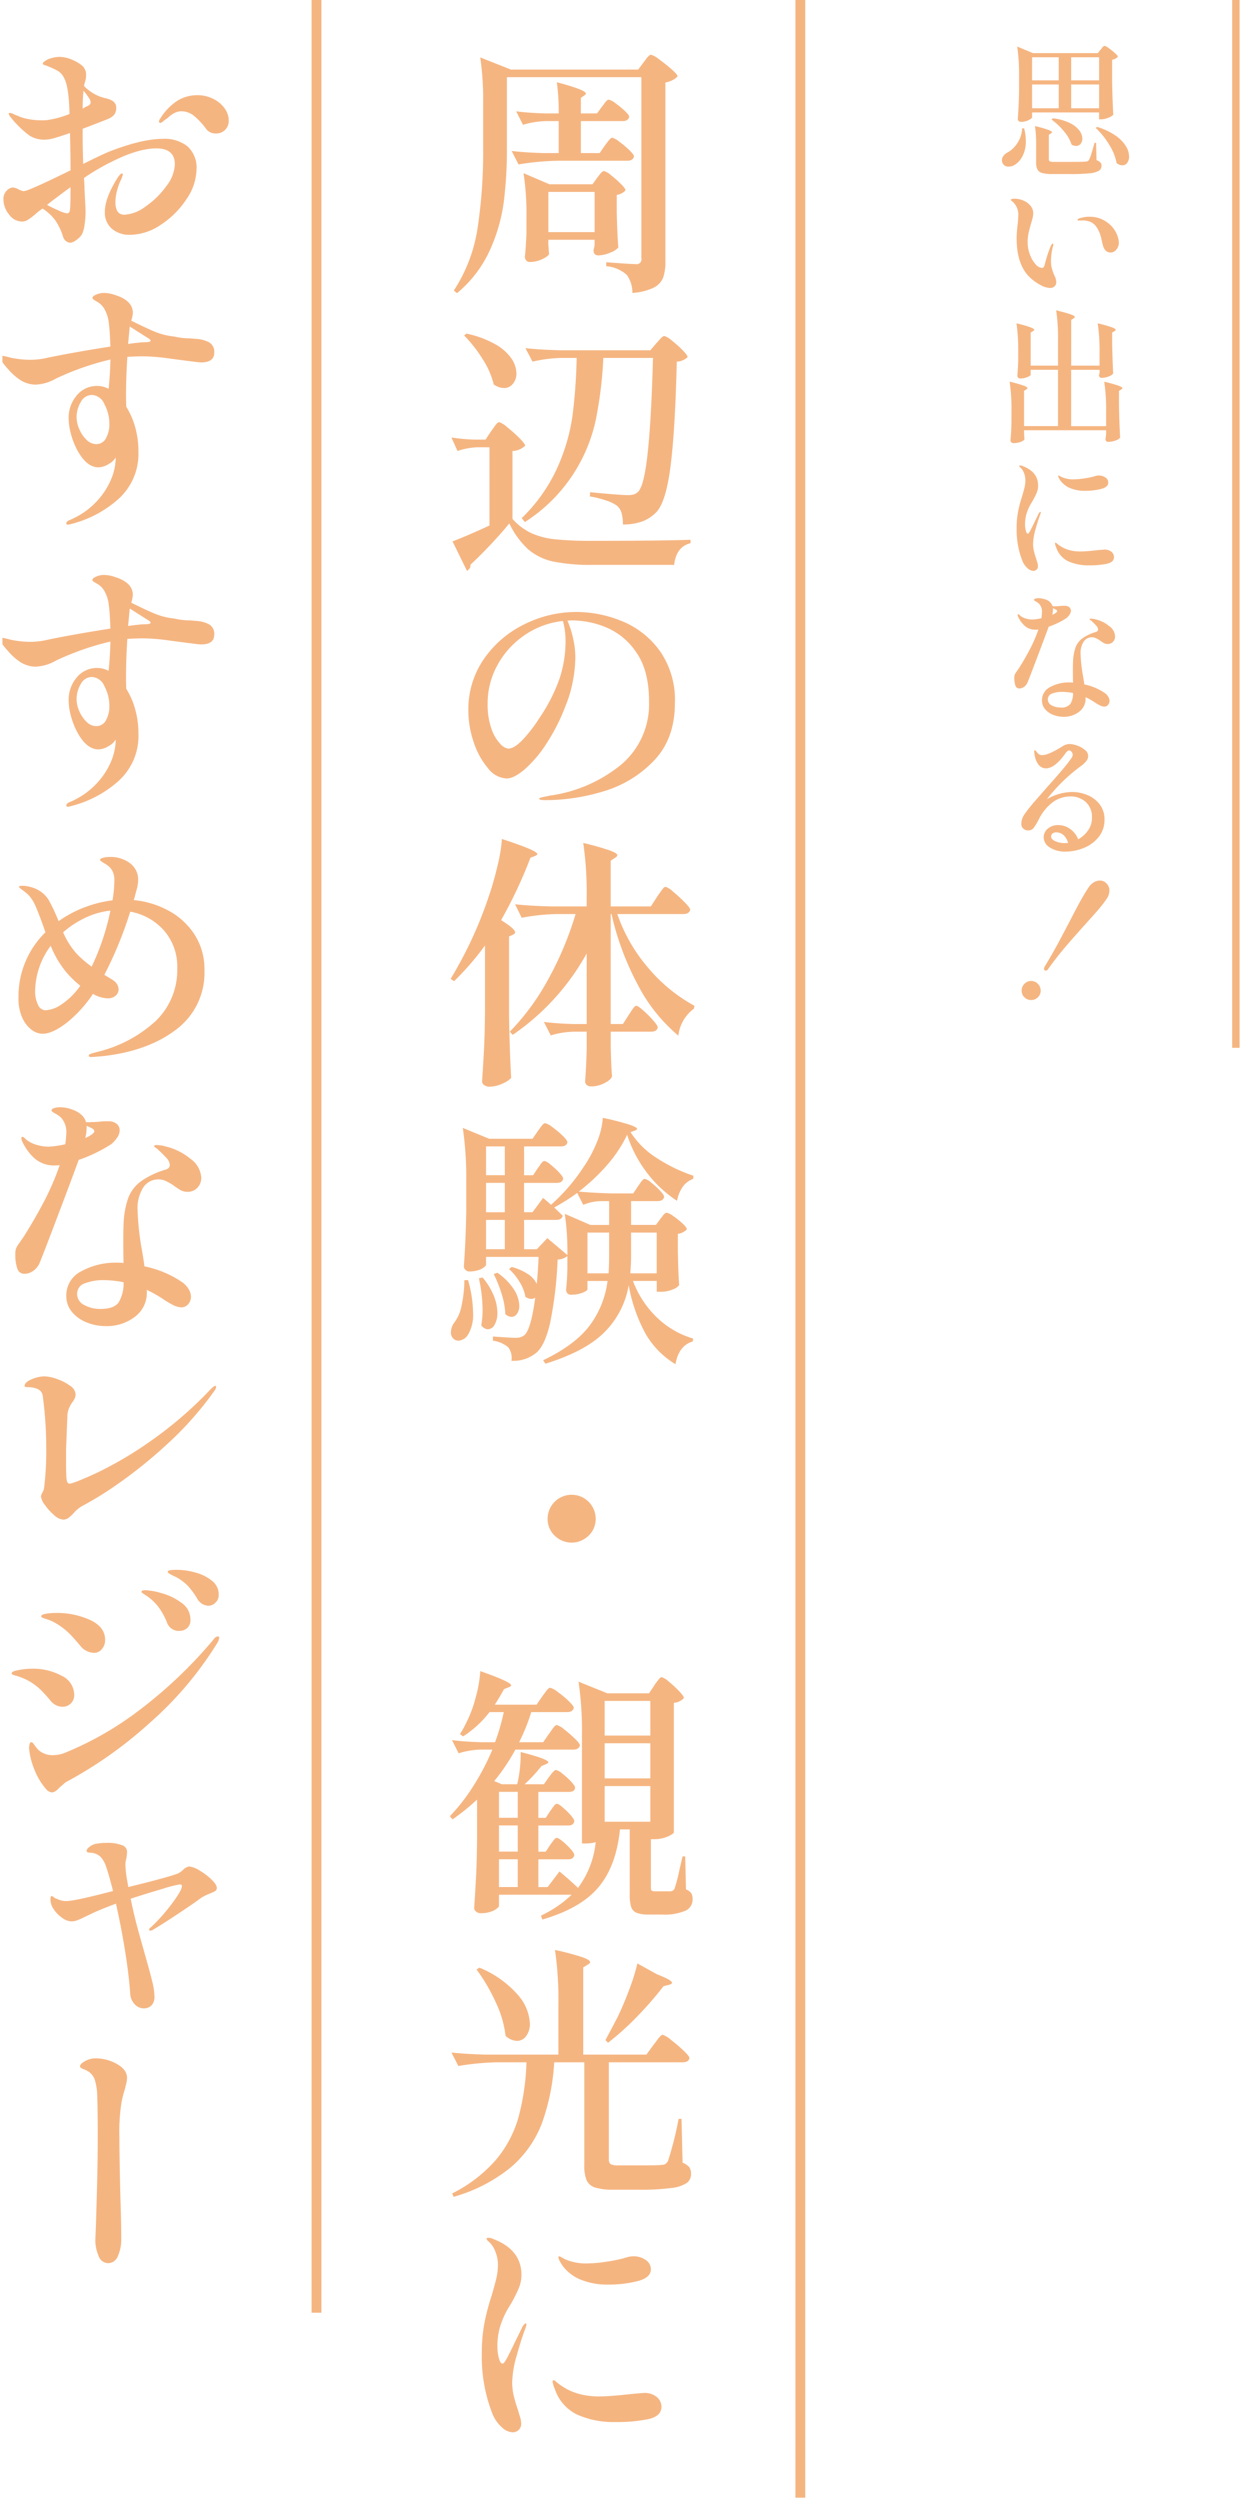 <svg xmlns="http://www.w3.org/2000/svg" width="256" height="515"><defs><clipPath id="a"><path fill="none" stroke="#707070" d="M-12619 4113h256v515h-256z" data-name="長方形 10830"/></clipPath></defs><g clip-path="url(#a)" data-name="マスクグループ 99" transform="translate(12619 -4113)"><path fill="#f5b581" stroke="rgba(0,0,0,0)" stroke-miterlimit="10" d="M-12455.048 4627.5v-515h2.023v515Zm-60.557-14.557a7.45 7.45 0 0 1-1.85-2.615 32.1 32.1 0 0 1-2.233-12.468 33.3 33.3 0 0 1 .545-6.37 48 48 0 0 1 1.525-5.772q.7-2.4.978-3.648a12.3 12.3 0 0 0 .274-2.614 7.3 7.3 0 0 0-.464-2.477 5.5 5.5 0 0 0-1.225-2.043q-.653-.543-.654-.761 0-.218.382-.219a2.3 2.3 0 0 1 .925.219q5.881 2.232 5.881 7.4a7.25 7.25 0 0 1-.572 2.831 31 31 0 0 1-1.66 3.267 17.9 17.9 0 0 0-2.177 4.628 14.2 14.2 0 0 0-.545 4.028 9.4 9.4 0 0 0 .3 2.424q.3 1.116.736 1.116a.51.51 0 0 0 .355-.218 3 3 0 0 0 .327-.462q.135-.246.245-.409.6-1.145 1.279-2.56t1.225-2.5l.708-1.471q.435-.653.653-.653.164 0 .163.219l-.163.653q-.817 2.07-1.8 5.581a22 22 0 0 0-.98 5.58 12.3 12.3 0 0 0 .3 2.8 31 31 0 0 0 .9 3.022q.053.272.353 1.2a5.2 5.2 0 0 1 .3 1.524 1.73 1.73 0 0 1-1.8 1.851 3.46 3.46 0 0 1-2.231-1.083Zm15.518-2.587a8.99 8.99 0 0 1-4.574-5.308 4.5 4.5 0 0 1-.436-1.526.192.192 0 0 1 .218-.217.77.77 0 0 1 .437.245q.271.245.49.408a14.5 14.5 0 0 0 2.232 1.389 12.5 12.5 0 0 0 2.831.953 16.3 16.3 0 0 0 3.649.327q1.96 0 6.37-.491 2.395-.217 2.558-.218a3.93 3.93 0 0 1 2.7.845 2.58 2.58 0 0 1 .951 1.986q0 1.96-2.695 2.56a31.7 31.7 0 0 1-6.723.6 18.3 18.3 0 0 1-8.008-1.553Zm-54.69-20.963V4112.5h2.023v476.893Zm55.561-6.778a8.6 8.6 0 0 1-2.777-1.743 7.4 7.4 0 0 1-1.633-2.123 2.1 2.1 0 0 1-.273-.761q0-.218.163-.219a1.8 1.8 0 0 1 .545.246q.436.245.762.408a10.85 10.85 0 0 0 4.412.817 28 28 0 0 0 3.81-.327 31 31 0 0 0 4.03-.817 5.5 5.5 0 0 1 1.688-.327 4.3 4.3 0 0 1 2.586.763 2.28 2.28 0 0 1 1.063 1.905q0 1.743-2.75 2.45a23.8 23.8 0 0 1-5.962.708 14.4 14.4 0 0 1-5.664-.98Zm-99.448-4.9a7.95 7.95 0 0 1-.68-3.376l.109-2.831q.053-1.361.218-7.35t.163-11.158q0-5.827-.11-8.331a11.6 11.6 0 0 0-.544-3.4 3.44 3.44 0 0 0-1.634-1.768 6 6 0 0 0-.627-.273 2.6 2.6 0 0 1-.517-.245.4.4 0 0 1-.219-.354q0-.49 1.036-1.062a4.3 4.3 0 0 1 2.122-.572 8.9 8.9 0 0 1 4.464 1.171q2.068 1.172 2.069 2.858a5.4 5.4 0 0 1-.186 1.246q-.192.763-.247 1.034a20.5 20.5 0 0 0-.76 3.1 39 39 0 0 0-.382 6.806q0 4.3.217 12.8.165 5.063.165 8.167a8.4 8.4 0 0 1-.68 3.512 2.19 2.19 0 0 1-2.043 1.5 2.12 2.12 0 0 1-1.934-1.473Zm72.878-12.9a29.3 29.3 0 0 0 8.985-6.889 23.55 23.55 0 0 0 4.655-8.738 49 49 0 0 0 1.66-11.38h-5.879a55 55 0 0 0-8.168.762l-1.415-2.776q2.994.327 7.241.435h14.807v-10.4a71.4 71.4 0 0 0-.708-11.163 55 55 0 0 1 5.663 1.5q1.578.572 1.579 1.007 0 .218-.436.49l-.98.6v17.966h13.013l1.471-2.013q.27-.328.707-.926a8 8 0 0 1 .708-.871.75.75 0 0 1 .491-.273 5.2 5.2 0 0 1 1.714 1.062 31 31 0 0 1 2.586 2.205q1.2 1.145 1.2 1.525-.162.872-1.415.871h-15.193v19.983a1.12 1.12 0 0 0 .381 1.007 3.7 3.7 0 0 0 1.688.245h4.738q3.429 0 4.192-.109a1.5 1.5 0 0 0 .707-.218 2.2 2.2 0 0 0 .49-.6 71 71 0 0 0 2.178-8.658h.6l.219 9.039a3.3 3.3 0 0 1 1.388.926 2.3 2.3 0 0 1 .354 1.361 2.26 2.26 0 0 1-.87 1.879 7.2 7.2 0 0 1-3.158 1.033 46 46 0 0 1-6.534.355h-5.445a12.2 12.2 0 0 1-3.729-.436 2.85 2.85 0 0 1-1.769-1.47 7.4 7.4 0 0 1-.491-3.048v-21.29h-6.206a44.4 44.4 0 0 1-2.561 12.632 22.4 22.4 0 0 1-6.4 9.012 32.6 32.6 0 0 1-11.787 6.07Zm31.579-31.579q1.743-3.267 2.45-4.628 1.253-2.56 2.452-5.772a43 43 0 0 0 1.687-5.39l4.029 2.232q3.1 1.2 3.1 1.742 0 .274-.653.436l-1.089.272a73 73 0 0 1-5.637 6.452 55 55 0 0 1-5.8 5.2Zm-20.581-.871a22.1 22.1 0 0 0-2.041-6.942 37.2 37.2 0 0 0-3.947-6.725l.6-.382a21.1 21.1 0 0 1 7.9 5.581 9.7 9.7 0 0 1 2.5 5.909 4.16 4.16 0 0 1-.763 2.585 2.3 2.3 0 0 1-1.9 1.008 3.63 3.63 0 0 1-2.35-1.038Zm-76.443-6.507a3.34 3.34 0 0 1-.925-2.1q-.273-4.028-1.089-9.038t-1.855-9.584q-3.266 1.2-5.172 2.124l-1.361.652a14 14 0 0 1-1.47.653 3.5 3.5 0 0 1-1.2.219 3.4 3.4 0 0 1-1.852-.708 6.6 6.6 0 0 1-1.741-1.741 3.64 3.64 0 0 1-.707-2.07q-.001-.707.271-.707a.93.93 0 0 1 .409.246 1.9 1.9 0 0 0 .681.353 4.2 4.2 0 0 0 1.905.436q1.742 0 9.637-2.068-.926-3.648-1.471-5.118a5 5 0 0 0-1.2-2.015 3.3 3.3 0 0 0-2.014-.761 1.6 1.6 0 0 1-.545-.082.3.3 0 0 1-.217-.3q0-.381.653-.87a3.07 3.07 0 0 1 1.417-.6 9.4 9.4 0 0 1 1.9-.163 8.4 8.4 0 0 1 3.376.49 1.426 1.426 0 0 1 .98 1.525 7.6 7.6 0 0 1-.272 1.741 5 5 0 0 0-.054.872 22 22 0 0 0 .326 2.939l.273 1.525 1.089-.272q7.078-1.743 9.093-2.5a4.2 4.2 0 0 0 1.089-.762 2.35 2.35 0 0 1 1.251-.707 4.94 4.94 0 0 1 2.124.816 12.6 12.6 0 0 1 2.5 1.878q1.088 1.062 1.09 1.715a.73.73 0 0 1-.328.653 5.6 5.6 0 0 1-1.034.49 12 12 0 0 0-1.8.871q-1.362 1.035-4.9 3.376t-4.955 3.157a1.2 1.2 0 0 1-.653.273q-.274 0-.274-.217 0-.274.437-.545a38.7 38.7 0 0 0 4.328-4.9q1.987-2.668 1.987-3.54 0-.327-.49-.327a28 28 0 0 0-3.457.9q-3.078.9-6.616 2.042.763 3.757 1.769 7.322t1.17 4.166q1.089 3.811 1.525 5.635a13.4 13.4 0 0 1 .437 2.967 2.46 2.46 0 0 1-.654 1.933 2.24 2.24 0 0 1-1.525.572 2.57 2.57 0 0 1-1.887-.85Zm83.74-18.267a23.7 23.7 0 0 0 6.316-4.3h-14.974v2.287q0 .218-.491.6a4.4 4.4 0 0 1-1.333.653 6.3 6.3 0 0 1-1.933.272 1.48 1.48 0 0 1-.953-.327.96.96 0 0 1-.408-.761q.216-3.214.381-6.235t.218-7.922v-8.168a43.6 43.6 0 0 1-5.063 4.084l-.544-.654a39.5 39.5 0 0 0 4.9-6.314 51 51 0 0 0 3.866-7.405h-2.5a16.4 16.4 0 0 0-4.465.762l-1.361-2.723q2.449.327 5.99.436h2.884a44 44 0 0 0 1.8-6.206h-2.94a21.4 21.4 0 0 1-5.445 5.008l-.653-.49a14 14 0 0 0 1.09-1.905 25.3 25.3 0 0 0 2.123-5.5 26.4 26.4 0 0 0 .98-5.553q6.371 2.232 6.37 2.939 0 .165-.491.382l-.98.382q-.979 1.8-1.905 3.212h8.6l1.2-1.742q.163-.217.544-.735a7 7 0 0 1 .626-.762.68.68 0 0 1 .462-.245 4.4 4.4 0 0 1 1.552.871 19 19 0 0 1 2.26 1.878q1.034 1.007 1.035 1.389-.219.871-1.362.871h-7.4a40 40 0 0 1-2.5 6.206h4.954l1.2-1.742q.216-.273.571-.789a5.5 5.5 0 0 1 .6-.762.68.68 0 0 1 .462-.245 4.06 4.06 0 0 1 1.5.9 25 25 0 0 1 2.205 1.905q1.034 1.008 1.033 1.389-.216.871-1.415.871h-11.889a40.5 40.5 0 0 1-4.355 6.48l1.578.653h3.159a27 27 0 0 0 .707-6.644q5.716 1.472 5.717 2.124 0 .163-.49.381l-.926.381a32 32 0 0 1-3.485 3.758h3.974l1.036-1.471q.217-.272.463-.6a5.5 5.5 0 0 1 .517-.6.75.75 0 0 1 .491-.273 3.2 3.2 0 0 1 1.307.762 15.6 15.6 0 0 1 1.8 1.634q.817.872.816 1.252-.054.872-1.307.871h-6.261v5.337h1.525l.925-1.417q.218-.272.437-.6a5 5 0 0 1 .463-.6.66.66 0 0 1 .462-.272q.49 0 2.041 1.5t1.552 2.1q-.163.872-1.253.872h-6.152v5.389h1.525l.925-1.415q.164-.219.464-.626a5 5 0 0 1 .49-.6.57.57 0 0 1 .409-.192q.49 0 2.041 1.471t1.552 2.068q-.163.872-1.253.871h-6.152v5.717h1.906l2.45-3.213q2.233 1.854 3.812 3.377a18.87 18.87 0 0 0 3.649-9.419 7.2 7.2 0 0 1-2.015.273h-.817v-22.169a71 71 0 0 0-.707-11.162l5.935 2.4h8.6l1.088-1.634a8 8 0 0 1 .518-.735q.353-.462.57-.707a.6.6 0 0 1 .436-.246 3.9 3.9 0 0 1 1.471.926 22 22 0 0 1 2.123 1.96q.98 1.037.979 1.416a3.09 3.09 0 0 1-2.068.98v26.679q0 .163-.572.517a6.1 6.1 0 0 1-1.5.626 7 7 0 0 1-2.015.273h-.652v9.964q0 .49.163.626a1.5 1.5 0 0 0 .817.136h3.1a1.3 1.3 0 0 0 .49-.163 1.1 1.1 0 0 0 .327-.436 35 35 0 0 0 1.034-4.028l.6-2.56h.544l.162 6.806a2.3 2.3 0 0 1 1.117.817 2.6 2.6 0 0 1 .245 1.252 2.5 2.5 0 0 1-1.47 2.315 11.24 11.24 0 0 1-4.955.789h-2.613a6.4 6.4 0 0 1-2.559-.382 1.97 1.97 0 0 1-1.089-1.251 9 9 0 0 1-.273-2.56v-13.34h-2.014q-.763 7.568-4.439 11.924t-11.566 6.635Zm-8.656-5.881h3.866v-5.72h-3.866Zm0-7.3h3.866v-5.39h-3.866Zm21.777-6.151h9.419v-7.351h-9.419Zm-21.777-.818h3.866v-5.335h-3.866Zm21.778-8.112h9.419v-7.241h-9.419Zm0-8.821h9.419v-7.132h-9.419Zm-115.155 11a13.7 13.7 0 0 1-2.451-4.167 14.6 14.6 0 0 1-1.033-4.219 3.2 3.2 0 0 1 .108-.87q.11-.381.382-.382.217 0 .571.517a10 10 0 0 0 .735.953 4.26 4.26 0 0 0 3.158 1.2 7 7 0 0 0 2.722-.6 67.2 67.2 0 0 0 15.464-8.985 93.3 93.3 0 0 0 14.806-14.155q.49-.707.926-.708.327 0 .327.273a3 3 0 0 1-.381 1.034 72.7 72.7 0 0 1-14.1 16.634 86.3 86.3 0 0 1-16.61 11.785 4 4 0 0 0-1.007.68q-.518.464-.735.627-.979 1.089-1.634 1.088a1.8 1.8 0 0 1-1.251-.706Zm2.069-17.261a3.2 3.2 0 0 1-1.088-.87 28 28 0 0 0-2.206-2.423 13 13 0 0 0-2.151-1.608 13.2 13.2 0 0 0-3.321-1.307q-.382-.163-.382-.382 0-.381 1.47-.653a15 15 0 0 1 2.722-.272 12.4 12.4 0 0 1 6.1 1.444 4.39 4.39 0 0 1 2.613 3.947 2.37 2.37 0 0 1-2.395 2.45 3 3 0 0 1-1.364-.327Zm6.288-11.188a3.2 3.2 0 0 1-1.115-.844q-1.582-1.9-2.587-2.885a14.3 14.3 0 0 0-2.532-1.906 9 9 0 0 0-1.742-.817q-.709-.216-.817-.272-.544-.163-.544-.382 0-.38.98-.544a12 12 0 0 1 2.014-.164 16.6 16.6 0 0 1 7.079 1.443q3.1 1.443 3.1 4.111a2.85 2.85 0 0 1-.653 1.878 2.03 2.03 0 0 1-1.633.789 3.37 3.37 0 0 1-1.552-.408Zm16.577-5.859a14.4 14.4 0 0 0-1.61-2.99 10.8 10.8 0 0 0-2.367-2.342q-.327-.217-.791-.517c-.464-.3-.462-.355-.462-.464a.266.266 0 0 1 .245-.272 2.7 2.7 0 0 1 .572-.054 14 14 0 0 1 3.347.626 12.3 12.3 0 0 1 4.084 1.987 4.13 4.13 0 0 1 1.824 3.43 2.18 2.18 0 0 1-.681 1.77 2.42 2.42 0 0 1-1.6.572 2.56 2.56 0 0 1-2.561-1.746Zm6.207-4.954a15.4 15.4 0 0 0-1.959-2.642 10.3 10.3 0 0 0-2.4-1.768q-.271-.109-.762-.355a5 5 0 0 1-.707-.409.44.44 0 0 1-.218-.327q0-.379 1.851-.38a14.7 14.7 0 0 1 3.812.544 9.2 9.2 0 0 1 3.431 1.688 3.56 3.56 0 0 1 1.415 2.886 2.15 2.15 0 0 1-.68 1.66 2.1 2.1 0 0 1-1.444.626 2.8 2.8 0 0 1-2.339-1.519Zm73.7-12.93a4.72 4.72 0 0 1-1.444-3.458 4.955 4.955 0 1 1 9.91 0 4.72 4.72 0 0 1-1.444 3.458 4.994 4.994 0 0 1-7.023 0Zm-103.156-4.216a11 11 0 0 1-1.905-2.1 3.7 3.7 0 0 1-.816-1.715 1.8 1.8 0 0 1 .3-.843 2.6 2.6 0 0 0 .355-1.008 62 62 0 0 0 .436-8.112 80 80 0 0 0-.708-10.672 1.79 1.79 0 0 0-1.062-1.525 4.8 4.8 0 0 0-1.878-.381q-.816 0-.816-.219 0-.815 1.47-1.415a7 7 0 0 1 2.56-.6 8.2 8.2 0 0 1 2.64.544 10.2 10.2 0 0 1 2.7 1.388 2.28 2.28 0 0 1 1.143 1.715 2.2 2.2 0 0 1-.163.871 4.1 4.1 0 0 1-.544.871 7 7 0 0 0-.681 1.253 4.7 4.7 0 0 0-.3 1.47l-.109 2.723-.163 4.192v2.939q0 1.744.055 2.452 0 1.688.653 1.688.761 0 5.472-2.151a77 77 0 0 0 11.081-6.506 80.4 80.4 0 0 0 12.577-10.835c.437-.436.743-.653.926-.653q.163 0 .163.273a1.1 1.1 0 0 1-.191.49 5 5 0 0 1-.409.6 68.6 68.6 0 0 1-9.582 10.726 96 96 0 0 1-10.072 8.113 68 68 0 0 1-7.406 4.574 6.6 6.6 0 0 0-1.687 1.416 7.5 7.5 0 0 1-1.089 1.007 1.8 1.8 0 0 1-1.089.354 3.14 3.14 0 0 1-1.861-.924Zm121.882-37.4a32.7 32.7 0 0 1-3.458-9.964 17.76 17.76 0 0 1-4.819 9.5q-3.892 4.055-12.332 6.67l-.491-.708q6.588-3.158 9.583-7.133a19.33 19.33 0 0 0 3.7-9.2h-4.136v1.688q0 .325-1.008.734a6.5 6.5 0 0 1-2.422.409.86.86 0 0 1-.735-.327 1.24 1.24 0 0 1-.245-.761q.163-1.416.218-2.832l.054-1.362v-2.668a3.6 3.6 0 0 1-2.015.708 82 82 0 0 1-1.551 13.094q-1.062 4.547-2.8 6.07a7.4 7.4 0 0 1-5.172 1.688 3.62 3.62 0 0 0-.653-2.776 6.1 6.1 0 0 0-3.158-1.362v-.87q3.54.273 4.684.272a2.83 2.83 0 0 0 1.741-.491q1.416-1.142 2.287-7.786a1.38 1.38 0 0 1-.816.273 2.4 2.4 0 0 1-1.2-.436 8.6 8.6 0 0 0-1.2-3.049 10.9 10.9 0 0 0-2.177-2.669l.544-.436a11.3 11.3 0 0 1 3.4 1.5 5 5 0 0 1 1.769 1.987q.217-2.013.382-5.553h-10.834v1.633q0 .163-.436.518a3.7 3.7 0 0 1-1.225.6 6 6 0 0 1-1.769.245 1.1 1.1 0 0 1-.817-.327 1.04 1.04 0 0 1-.327-.761q.381-5.065.49-11.163v-6.155a71 71 0 0 0-.707-11.162l5.445 2.233h8.929l1.089-1.579a34 34 0 0 0 .49-.68 6 6 0 0 1 .571-.708.7.7 0 0 1 .464-.245 4 4 0 0 1 1.47.817 18.4 18.4 0 0 1 2.124 1.769q.979.953.979 1.335-.162.871-1.361.87h-7.569v5.935h1.851l.981-1.47q.217-.271.436-.6a5 5 0 0 1 .463-.6.67.67 0 0 1 .463-.272 3.06 3.06 0 0 1 1.278.762 17 17 0 0 1 1.769 1.634q.817.871.817 1.252-.162.871-1.307.871h-6.752v6.038h1.743l2.177-2.94q.817.653 1.633 1.416a39 39 0 0 0 6.751-7.841 26 26 0 0 0 2.7-5.062 15.7 15.7 0 0 0 1.225-5.01 55 55 0 0 1 5.526 1.416q1.553.545 1.552.871 0 .109-.436.327l-.925.327a17.4 17.4 0 0 0 5.363 5.308 32.3 32.3 0 0 0 7.6 3.676l-.054.653a4.45 4.45 0 0 0-2.205 1.714 6.95 6.95 0 0 0-1.117 2.8 24.6 24.6 0 0 1-6.234-5.825 25.7 25.7 0 0 1-4.056-7.786 26.7 26.7 0 0 1-4.083 6.179 39.6 39.6 0 0 1-5.88 5.526q2.992.273 6.752.381h4.465l.979-1.47q.164-.217.462-.653a5 5 0 0 1 .518-.653.63.63 0 0 1 .436-.217 3.2 3.2 0 0 1 1.307.761 16 16 0 0 1 1.824 1.661q.842.9.843 1.28-.163.871-1.361.871h-5.445v4.9h5.118l.926-1.253q.162-.217.572-.734t.735-.517a3.6 3.6 0 0 1 1.36.707 16 16 0 0 1 1.906 1.525q.87.815.871 1.2a3.14 3.14 0 0 1-1.851.925v3.648l.054 2.232q.054 2.45.218 4.683a3 3 0 0 1-1.362.9 6.3 6.3 0 0 1-2.5.463h-.763v-2.229h-4.9a20.3 20.3 0 0 0 4.928 7.513 18.06 18.06 0 0 0 7.486 4.356l-.11.6q-2.885.869-3.538 4.682a17.6 17.6 0 0 1-6.19-6.311Zm-2.968-15.9q0 1.743-.164 3.485h5.445v-8.385h-5.281Zm-8.984 3.485h4.355q.109-2.178.11-3.431v-4.954h-4.466Zm-4.138-3.757a53.5 53.5 0 0 0-.544-8.493l5.281 2.287h3.866v-4.9h-1.956a9.9 9.9 0 0 0-3.376.762l-1.252-2.45a44 44 0 0 1-4.737 2.994q.326.328.788.761c.462.433.626.6.954.926q-.163.872-1.362.871h-6.589v6.044h2.614l2.179-2.287Zm-16.77-1.2h3.866v-6.044h-3.866Zm0-7.623h3.866v-6.044h-3.866Zm0-7.623h3.866v-5.935h-3.866Zm-6.783 33.618a1.73 1.73 0 0 1-.463-1.28 3.57 3.57 0 0 1 .6-1.851 8.2 8.2 0 0 0 1.578-3.512 25.6 25.6 0 0 0 .6-5.362h.762a25.7 25.7 0 0 1 1.035 6.751 8 8 0 0 1-.925 4.275 2.56 2.56 0 0 1-2.069 1.442 1.52 1.52 0 0 1-1.118-.463Zm5.8-2.7a19 19 0 0 0 .273-3.157 31.8 31.8 0 0 0-.762-6.534l.762-.164a14 14 0 0 1 2.313 3.785 9.5 9.5 0 0 1 .736 3.457 4.8 4.8 0 0 1-.571 2.479 1.64 1.64 0 0 1-1.39.951 1.8 1.8 0 0 1-1.361-.81Zm-81.262-.572a7.5 7.5 0 0 1-3.076-2.15 5.06 5.06 0 0 1-1.2-3.376 5.53 5.53 0 0 1 3.1-5.036 14.7 14.7 0 0 1 7.4-1.77 13 13 0 0 1 1.307.054q-.054-1.524-.054-4.682 0-2.178.054-3.213a18.5 18.5 0 0 1 .926-5.39 7.64 7.64 0 0 1 2.558-3.457 17.2 17.2 0 0 1 5.174-2.478q.869-.271.87-.925a2.26 2.26 0 0 0-.68-1.47q-.682-.764-1.987-1.96-.545-.273-.544-.491c.001-.218.2-.217.6-.217a7.7 7.7 0 0 1 1.906.327 12.5 12.5 0 0 1 4.927 2.477 5.1 5.1 0 0 1 2.26 3.893 2.87 2.87 0 0 1-.816 2.123 2.67 2.67 0 0 1-1.96.816 2.96 2.96 0 0 1-1.389-.3 14 14 0 0 1-1.607-1.061 12 12 0 0 0-1.606-.9 3.4 3.4 0 0 0-1.388-.3 3.7 3.7 0 0 0-3.185 1.66 7.98 7.98 0 0 0-1.17 4.655 57 57 0 0 0 .979 8.713q.327 1.96.436 2.885a21.2 21.2 0 0 1 7.623 3.158 4.6 4.6 0 0 1 1.47 1.5 3.2 3.2 0 0 1 .491 1.607 2.24 2.24 0 0 1-.572 1.525 1.78 1.78 0 0 1-1.388.653 4 4 0 0 1-1.742-.49 21 21 0 0 1-2.341-1.416 28 28 0 0 0-3.05-1.687v.436a6.13 6.13 0 0 1-2.477 5.118 9.5 9.5 0 0 1-5.962 1.905 10.6 10.6 0 0 1-3.884-.73Zm-.437-8.086a2.245 2.245 0 0 0-1.6 2.179 2.52 2.52 0 0 0 1.441 2.286 6.8 6.8 0 0 0 3.4.817q2.831 0 3.757-1.417a7.76 7.76 0 0 0 .98-4.082 22.5 22.5 0 0 0-4.028-.436 10.5 10.5 0 0 0-3.951.66Zm86.654 6.317a15.8 15.8 0 0 0-.763-4.137 25.3 25.3 0 0 0-1.633-4.084l.762-.273a12.4 12.4 0 0 1 3.43 3.485 6.5 6.5 0 0 1 1.088 3.322 2.76 2.76 0 0 1-.463 1.634 1.34 1.34 0 0 1-1.115.653 1.81 1.81 0 0 1-1.303-.593Zm-100.589-9.359a8.8 8.8 0 0 1-.408-2.993 3.3 3.3 0 0 1 .163-1.171 6.4 6.4 0 0 1 .762-1.225q.162-.273.463-.68.3-.41.735-1.117 2.232-3.592 3.974-6.97a55 55 0 0 0 3.049-7.132 5.6 5.6 0 0 1-.872.054 6.08 6.08 0 0 1-4.355-1.5 10.5 10.5 0 0 1-2.342-3.132 2.2 2.2 0 0 1-.326-.978q0-.274.218-.273c.218.001.4.181.762.545a5.9 5.9 0 0 0 2.041 1.061 8.6 8.6 0 0 0 2.642.409 20.7 20.7 0 0 0 3.375-.491 18 18 0 0 0 .218-2.233 4.39 4.39 0 0 0-1.143-3.32 6.3 6.3 0 0 0-1.2-.816q-.708-.382-.707-.6 0-.272.489-.464a3.7 3.7 0 0 1 1.308-.19 7 7 0 0 1 2.232.382q2.614.871 3.1 2.722a1.3 1.3 0 0 1 .463-.027 2.1 2.1 0 0 0 .572-.027q.871 0 1.688-.082c.817-.082.943-.082 1.2-.082h.762a2.44 2.44 0 0 1 1.089.218 1.83 1.83 0 0 1 .845.653 1.7 1.7 0 0 1 .3.98 2.7 2.7 0 0 1-.517 1.525 6.3 6.3 0 0 1-1.171 1.307 28 28 0 0 1-3.13 1.769 29 29 0 0 1-3.622 1.5q-1.47 4.03-4.382 11.706t-3.676 9.528a3.8 3.8 0 0 1-1.361 1.66 3.16 3.16 0 0 1-1.742.572 1.5 1.5 0 0 1-1.496-1.088Zm14.293-28.966a10 10 0 0 1-.274 2.069 9 9 0 0 0 .817-.381q1.035-.599 1.036-1.035 0-.326-.654-.653l-.925-.436Zm81.941-8.819a.94.94 0 0 1-.436-.762q.217-3.214.381-6.234t.219-7.922v-13.83a58 58 0 0 1-6.37 7.35l-.708-.49a84 84 0 0 0 7.9-17.1q.925-2.666 1.742-6.1a32.4 32.4 0 0 0 .925-5.608q4.136 1.361 5.717 2.068t1.579 1.035q0 .218-.437.381l-.98.381a93.6 93.6 0 0 1-6.043 12.85q2.886 1.8 2.885 2.5 0 .327-.436.49l-.815.382v16.344q.108 6.751.435 12.794a5.15 5.15 0 0 1-1.8 1.171 6.4 6.4 0 0 1-2.669.626 1.77 1.77 0 0 1-1.089-.326Zm21.127-.027a1.02 1.02 0 0 1-.327-.79q.215-2.506.327-6.424v-3.757h-2.723a18 18 0 0 0-4.683.761l-1.417-2.777q2.45.327 5.99.436h2.832V4309.4a49.04 49.04 0 0 1-15.246 16.77l-.6-.653a49 49 0 0 0 8.031-11 67.4 67.4 0 0 0 5.527-13.231h-3.921a43 43 0 0 0-7.187.761l-1.362-2.777q3 .327 7.241.436h7.515v-1.906a71 71 0 0 0-.708-11.161 57 57 0 0 1 5.5 1.552q1.523.572 1.524.953.001.273-.436.544l-.925.6v9.419h8.277l1.306-2.014q.218-.327.626-.9c.408-.573.49-.662.654-.845a.67.67 0 0 1 .463-.272 4.4 4.4 0 0 1 1.579 1.035 30 30 0 0 1 2.368 2.177q1.116 1.145 1.117 1.525-.219.872-1.471.872h-13.556a34 34 0 0 0 6.48 11.216 33.1 33.1 0 0 0 9.419 7.676l-.109.6a8.02 8.02 0 0 0-3.212 5.553 34 34 0 0 1-8.384-10.536 57.4 57.4 0 0 1-5.391-14.509h-.164v22.649h2.506l1.2-1.85q.216-.328.571-.872a7 7 0 0 1 .572-.789.6.6 0 0 1 .436-.246q.325 0 1.415.954a22 22 0 0 1 2.042 2.041q.953 1.089.953 1.471-.163.871-1.415.871h-8.277v3.158l.055 1.959q.054 2.233.218 4.084-.219.706-1.552 1.388a5.9 5.9 0 0 1-2.695.68 1.4 1.4 0 0 1-.982-.295Zm-102.633-6.071q0-.163.3-.3a3.4 3.4 0 0 1 .654-.217q.352-.082.68-.192a27.1 27.1 0 0 0 12.17-6.4 14.55 14.55 0 0 0 4.436-10.863 11.28 11.28 0 0 0-2.722-7.759 12.07 12.07 0 0 0-6.97-3.893 80 80 0 0 1-5.336 13.012q1.633.98 1.851 1.144a2.31 2.31 0 0 1 1.089 1.851 1.68 1.68 0 0 1-.625 1.307 2.36 2.36 0 0 1-1.607.544 6.44 6.44 0 0 1-3.048-.925 26 26 0 0 1-5.5 6.017q-2.886 2.2-4.9 2.2a3.83 3.83 0 0 1-2.286-.843 6.26 6.26 0 0 1-1.906-2.5 9.5 9.5 0 0 1-.762-4 18.45 18.45 0 0 1 5.553-13.558l-.38-1.088q-.981-2.777-1.661-4.3a7.8 7.8 0 0 0-1.5-2.341 13 13 0 0 0-1.281-1.035q-.625-.435-.626-.6 0-.218.762-.218a6.6 6.6 0 0 1 1.606.245 6.7 6.7 0 0 1 1.77.735 5.77 5.77 0 0 1 2.123 2.205 38 38 0 0 1 1.905 4.111 23.2 23.2 0 0 1 5.418-2.886 24.4 24.4 0 0 1 5.69-1.416 25.5 25.5 0 0 0 .382-4.138 4.3 4.3 0 0 0-.382-1.877 3.7 3.7 0 0 0-1.411-1.439q-.275-.163-.709-.436c-.434-.273-.435-.344-.435-.49s.208-.272.625-.382a4.7 4.7 0 0 1 1.171-.163 6.64 6.64 0 0 1 4.465 1.361 4.18 4.18 0 0 1 1.579 3.267 7.8 7.8 0 0 1-.3 2.068q-.3 1.089-.354 1.308a5.5 5.5 0 0 1-.272.871 18.8 18.8 0 0 1 7.187 2.177 14.6 14.6 0 0 1 5.363 4.928 13.1 13.1 0 0 1 2.041 7.323 14.58 14.58 0 0 1-5.906 12.3q-5.91 4.466-15.273 5.445-1.96.162-2.178.163-.49.003-.49-.323Zm-11.053-13.122a6 6 0 0 0 .572 2.614 1.76 1.76 0 0 0 1.607 1.2 6.55 6.55 0 0 0 3.239-1.2 14.7 14.7 0 0 0 3.893-3.866 18.7 18.7 0 0 1-3.485-3.539 20.2 20.2 0 0 1-2.614-4.682 15.94 15.94 0 0 0-3.212 9.473Zm10.4-15.272a19.8 19.8 0 0 0-4.629 3.021 16 16 0 0 0 2.94 4.574 24 24 0 0 0 2.939 2.5 49.6 49.6 0 0 0 3.866-11.543 16 16 0 0 0-5.115 1.447Zm236.336 26.818V4112.5h1.523v216.34Zm-42.823-10.408a1.83 1.83 0 0 1-.575-1.357 1.96 1.96 0 0 1 .575-1.417 1.85 1.85 0 0 1 1.372-.59 1.88 1.88 0 0 1 1.4.59 1.96 1.96 0 0 1 .576 1.417 1.83 1.83 0 0 1-.576 1.357 1.93 1.93 0 0 1-1.4.561 1.9 1.9 0 0 1-1.372-.561Zm4.147-5.593a.35.35 0 0 1-.118-.28 1.4 1.4 0 0 1 .176-.5q1.446-2.391 2.583-4.486t2.671-5.046q1.3-2.539 2.139-4.044t1.668-2.745a3.3 3.3 0 0 1 1.076-1.019 2.44 2.44 0 0 1 1.2-.338 1.88 1.88 0 0 1 1.386.6 2.05 2.05 0 0 1 .591 1.49 3.03 3.03 0 0 1-.62 1.742 21 21 0 0 1-1.4 1.845q-.811.958-1.7 1.947t-1.21 1.344q-2.422 2.685-4.147 4.706t-3.5 4.472a.67.67 0 0 1-.561.414.36.36 0 0 1-.235-.102Zm1.106-25.262a2.47 2.47 0 0 1-1.284-2.111 2.3 2.3 0 0 1 .827-1.756 3.16 3.16 0 0 1 2.214-.752 4.1 4.1 0 0 1 2.39.782 4.75 4.75 0 0 1 1.682 2.14 5.94 5.94 0 0 0 2.05-1.86 4.4 4.4 0 0 0 .783-2.538 4.13 4.13 0 0 0-1.3-3.306 4.63 4.63 0 0 0-3.129-1.121 6.27 6.27 0 0 0-3.452 1.048 9.85 9.85 0 0 0-3.04 3.615 12 12 0 0 1-1.107 1.845 1.35 1.35 0 0 1-1.106.486 1.44 1.44 0 0 1-1.018-.368 1.25 1.25 0 0 1-.4-.959 3.5 3.5 0 0 1 .619-1.948 32 32 0 0 1 2.332-2.922q-.088.09 2.213-2.538 3.513-3.924 4.664-5.459.117-.177.339-.472a3 3 0 0 0 .325-.516 1 1 0 0 0 .1-.4.95.95 0 0 0-.237-.591.65.65 0 0 0-.5-.294q-.327 0-.737.561-2.214 3.128-4.045 3.128a1.9 1.9 0 0 1-1.535-.768 4.46 4.46 0 0 1-.826-2.183 3 3 0 0 1-.058-.531.6.6 0 0 1 .028-.193q.03-.074.089-.074.118.001.413.383a1.33 1.33 0 0 0 1.063.651q1.3 0 4.1-1.742a2.85 2.85 0 0 1 1.593-.56 4.9 4.9 0 0 1 1.564.323 5.3 5.3 0 0 1 1.594.887 1.63 1.63 0 0 1 .679 1.268 1.66 1.66 0 0 1-.355.989 5 5 0 0 1-1.062 1.019 35.3 35.3 0 0 0-7.082 6.876 10.6 10.6 0 0 1 5.163-1.475 8.3 8.3 0 0 1 3.188.634 6.06 6.06 0 0 1 2.524 1.919 5 5 0 0 1 .988 3.143 5.56 5.56 0 0 1-1.165 3.527 7.4 7.4 0 0 1-3.039 2.273 10 10 0 0 1-3.882.783 5.67 5.67 0 0 1-3.164-.843Zm.517-2.863a.8.8 0 0 0-.266.6q0 .59.9.974a4.7 4.7 0 0 0 1.874.383 6 6 0 0 0 .738-.058q-.738-2.155-2.449-2.155a1.12 1.12 0 0 0-.797.256Zm-203.176-5.615a.26.26 0 0 1-.082-.191q0-.326.49-.6a16.1 16.1 0 0 0 5.526-3.676 15.3 15.3 0 0 0 3.13-4.6 12.1 12.1 0 0 0 1.035-4.3v-.382a3.83 3.83 0 0 1-1.5 1.36 4.1 4.1 0 0 1-2.041.654q-2.668 0-4.683-4.138a16 16 0 0 1-1.062-2.967 12.3 12.3 0 0 1-.408-3.021 7 7 0 0 1 1.66-4.684 5.35 5.35 0 0 1 4.275-1.959 4.7 4.7 0 0 1 2.287.6q.325-2.939.382-6.044a56.4 56.4 0 0 0-11.217 3.92 9.15 9.15 0 0 1-4.24 1.252 6 6 0 0 1-3-.872 12.4 12.4 0 0 1-2.747-2.452 15 15 0 0 1-1.053-1.29v-1.317a5 5 0 0 1 .724.131q.572.136.954.245a20 20 0 0 0 3.865.436 15.3 15.3 0 0 0 3.812-.436q5.554-1.143 12.9-2.287-.111-3.267-.328-4.846a7.3 7.3 0 0 0-.762-2.614 4 4 0 0 0-1.416-1.633q-.273-.163-.735-.435c-.462-.272-.462-.346-.462-.491q0-.381.815-.707a4.1 4.1 0 0 1 1.526-.327 7.2 7.2 0 0 1 2.341.436q3.648 1.145 3.649 3.7a8 8 0 0 1-.328 1.579q3.05 1.525 4.9 2.287a14.2 14.2 0 0 0 3.976.98 14.3 14.3 0 0 0 3.266.382l1.2.108a6.3 6.3 0 0 1 2.7.708 2.23 2.23 0 0 1 1.062 2.123q0 2.016-2.722 2.015-.437 0-3.7-.435-.49-.055-3.295-.436a39 39 0 0 0-5.253-.382q-.98 0-2.94.11-.274 4.247-.273 7.84 0 1.744.055 2.45a16 16 0 0 1 1.851 4.274 18.4 18.4 0 0 1 .653 4.928 12.5 12.5 0 0 1-4.193 9.855 23.1 23.1 0 0 1-9.8 5.117 2.3 2.3 0 0 1-.545.11.34.34 0 0 1-.249-.078Zm2.912-25.209a6.05 6.05 0 0 0-.87 3.185 6.1 6.1 0 0 0 .571 2.45 6.5 6.5 0 0 0 1.5 2.178 2.83 2.83 0 0 0 1.959.871 2.22 2.22 0 0 0 2.014-1.2 5.9 5.9 0 0 0 .709-3.049 8.5 8.5 0 0 0-1.007-3.947 2.97 2.97 0 0 0-2.587-1.932 2.6 2.6 0 0 0-2.289 1.442Zm10.073-15.436-.326 3.485q1.632-.217 2.83-.327.272 0 .789-.027a5 5 0 0 0 .763-.082q.246-.054.245-.218 0-.218-.382-.463c-.382-.245-.418-.263-.49-.3l-3.431-2.179Zm84.393 39.1q.001-.218.98-.409c.979-.191 1.035-.209 1.144-.245a29.7 29.7 0 0 0 14.756-6.37 16.28 16.28 0 0 0 5.772-13.067q0-6.371-2.641-10.1a13.93 13.93 0 0 0-6.234-5.145 18.6 18.6 0 0 0-6.803-1.419 9 9 0 0 0-1.143.054 18.4 18.4 0 0 1 1.143 3.539 17.7 17.7 0 0 1 .49 3.975 28 28 0 0 1-.463 4.682 25.7 25.7 0 0 1-1.552 5.336 39.5 39.5 0 0 1-3.975 7.841 24.9 24.9 0 0 1-4.491 5.281q-2.2 1.852-3.676 1.85a5.15 5.15 0 0 1-3.838-2.1 15.9 15.9 0 0 1-2.94-5.336 19.9 19.9 0 0 1-1.117-6.507 18.23 18.23 0 0 1 3.241-10.726 21.6 21.6 0 0 1 8.384-7.132 23.95 23.95 0 0 1 10.589-2.5 24.95 24.95 0 0 1 9.475 1.905 17.93 17.93 0 0 1 7.785 6.125 17.6 17.6 0 0 1 3.1 10.7q0 7.349-4.272 11.842a23.5 23.5 0 0 1-10.345 6.343 41 41 0 0 1-12.006 1.85q-1.362-.001-1.363-.273Zm-2.939-33.757a17.64 17.64 0 0 0-5.609 6.125 16.3 16.3 0 0 0-2.068 8.031 15 15 0 0 0 .762 5.091 8.5 8.5 0 0 0 1.8 3.13 2.83 2.83 0 0 0 1.688 1.035q1.253 0 3.049-1.906a30 30 0 0 0 3.485-4.574 34.5 34.5 0 0 0 4.056-8 24.6 24.6 0 0 0 1.225-7.787 15.9 15.9 0 0 0-.544-4.029 17.26 17.26 0 0 0-7.845 2.878Zm108.9 16.458a4.1 4.1 0 0 1-1.667-1.166 2.74 2.74 0 0 1-.65-1.83 3 3 0 0 1 1.682-2.729 7.97 7.97 0 0 1 4.014-.96 7 7 0 0 1 .707.03q-.03-.826-.029-2.538 0-1.18.029-1.741a10.1 10.1 0 0 1 .5-2.922 4.16 4.16 0 0 1 1.387-1.875 9.3 9.3 0 0 1 2.8-1.342q.471-.15.472-.5a1.23 1.23 0 0 0-.369-.8q-.369-.412-1.076-1.062-.3-.149-.3-.266c0-.117.107-.119.325-.119a4.2 4.2 0 0 1 1.032.177 6.8 6.8 0 0 1 2.67 1.344 2.76 2.76 0 0 1 1.225 2.11 1.56 1.56 0 0 1-.442 1.151 1.45 1.45 0 0 1-1.063.443 1.6 1.6 0 0 1-.751-.163 7 7 0 0 1-.872-.574 6.4 6.4 0 0 0-.87-.488 1.9 1.9 0 0 0-.752-.163 2 2 0 0 0-1.726.9 4.33 4.33 0 0 0-.634 2.524 31 31 0 0 0 .531 4.721q.177 1.062.237 1.565a11.5 11.5 0 0 1 4.131 1.711 2.5 2.5 0 0 1 .8.812 1.75 1.75 0 0 1 .265.87 1.2 1.2 0 0 1-.31.827.96.96 0 0 1-.752.354 2.15 2.15 0 0 1-.945-.266 11 11 0 0 1-1.268-.766 15 15 0 0 0-1.654-.916v.237a3.32 3.32 0 0 1-1.342 2.774 5.14 5.14 0 0 1-3.232 1.034 5.8 5.8 0 0 1-2.104-.404Zm-.236-4.383a1.22 1.22 0 0 0-.871 1.181 1.37 1.37 0 0 0 .783 1.238 3.67 3.67 0 0 0 1.844.444 2.28 2.28 0 0 0 2.036-.767 4.2 4.2 0 0 0 .531-2.214 12 12 0 0 0-2.183-.236 5.7 5.7 0 0 0-2.14.348Zm-7.556-1.652a4.8 4.8 0 0 1-.221-1.624 1.8 1.8 0 0 1 .088-.635 3.5 3.5 0 0 1 .413-.663q.089-.147.25-.369.163-.221.4-.606 1.21-1.948 2.155-3.777a30 30 0 0 0 1.652-3.866 3 3 0 0 1-.472.03 3.28 3.28 0 0 1-2.361-.812 5.6 5.6 0 0 1-1.27-1.7 1.2 1.2 0 0 1-.177-.531q0-.149.118-.148c.118.001.216.1.413.3a3.2 3.2 0 0 0 1.107.576 4.7 4.7 0 0 0 1.431.22 11 11 0 0 0 1.83-.265 10 10 0 0 0 .119-1.21 2.37 2.37 0 0 0-.62-1.8 3.4 3.4 0 0 0-.65-.443q-.383-.207-.382-.325c0-.1.087-.181.266-.251a2 2 0 0 1 .708-.1 3.8 3.8 0 0 1 1.21.207 2.28 2.28 0 0 1 1.682 1.475.7.7 0 0 1 .251-.014 1.2 1.2 0 0 0 .31-.015 9 9 0 0 0 .915-.045q.441-.043.649-.043h.413a1.3 1.3 0 0 1 .59.117 1 1 0 0 1 .457.355.9.9 0 0 1 .162.532 1.46 1.46 0 0 1-.28.826 3.4 3.4 0 0 1-.634.708 15 15 0 0 1-1.7.958 16 16 0 0 1-1.962.812q-.8 2.184-2.376 6.345t-1.992 5.165a2.04 2.04 0 0 1-.739.9 1.7 1.7 0 0 1-.943.31.81.81 0 0 1-.81-.601Zm7.746-15.7a5.5 5.5 0 0 1-.148 1.122 5 5 0 0 0 .443-.208q.561-.322.562-.56 0-.177-.355-.355l-.5-.235Zm-123.773-14q2.776-1.035 7.622-3.267v-16.12h-2.45a14.3 14.3 0 0 0-4.14.766l-1.25-2.781a39 39 0 0 0 4.792.436h2.232l1.2-1.8q.217-.272.572-.79a5.6 5.6 0 0 1 .6-.762.69.69 0 0 1 .462-.245 4.9 4.9 0 0 1 1.66 1.062 30 30 0 0 1 2.506 2.232q1.169 1.172 1.17 1.553a3.83 3.83 0 0 1-2.614 1.088v13.993a12.3 12.3 0 0 0 3.839 2.913 15.8 15.8 0 0 0 4.873 1.28 72 72 0 0 0 7.787.327q13.882 0 20.2-.219v.708q-2.939.707-3.376 4.464h-16.77a38.6 38.6 0 0 1-8.111-.68 11.7 11.7 0 0 1-5.173-2.5 17.3 17.3 0 0 1-3.919-5.363q-1.636 2.016-3.948 4.465t-4.057 4.029v.164a1 1 0 0 1-.19.626 3.6 3.6 0 0 1-.517.517Zm118.491 5.494a4 4 0 0 1-1-1.416 17.4 17.4 0 0 1-1.21-6.759 18 18 0 0 1 .294-3.452 26 26 0 0 1 .828-3.129q.382-1.297.531-1.977a6.7 6.7 0 0 0 .148-1.416 4 4 0 0 0-.251-1.344 3 3 0 0 0-.664-1.106c-.236-.2-.355-.334-.355-.413s.069-.118.208-.118a1.2 1.2 0 0 1 .5.118q3.187 1.21 3.187 4.014a3.9 3.9 0 0 1-.31 1.535 17 17 0 0 1-.9 1.77 9.7 9.7 0 0 0-1.18 2.509 7.7 7.7 0 0 0-.3 2.183 5 5 0 0 0 .163 1.313q.162.6.4.6a.28.28 0 0 0 .192-.118 1.4 1.4 0 0 0 .176-.251q.074-.132.134-.22.324-.621.692-1.388.37-.766.665-1.357l.383-.8q.236-.355.354-.355.089.001.089.118l-.089.355q-.443 1.122-.974 3.025a12 12 0 0 0-.531 3.025 6.6 6.6 0 0 0 .163 1.52 17 17 0 0 0 .486 1.638q.03.148.193.649a2.9 2.9 0 0 1 .162.826.937.937 0 0 1-.975 1 1.88 1.88 0 0 1-1.209-.582Zm8.411-1.4a4.86 4.86 0 0 1-2.478-2.877 2.4 2.4 0 0 1-.236-.826.1.1 0 0 1 .117-.119.4.4 0 0 1 .236.133q.149.132.266.222a8 8 0 0 0 1.21.752 6.8 6.8 0 0 0 1.535.516 8.8 8.8 0 0 0 1.976.177q1.064 0 3.453-.266a58 58 0 0 1 1.387-.117 2.13 2.13 0 0 1 1.461.457 1.4 1.4 0 0 1 .517 1.077q0 1.061-1.461 1.387a17 17 0 0 1-3.645.324 9.95 9.95 0 0 1-4.338-.845Zm-206.422-7.615a.26.26 0 0 1-.082-.191q0-.326.49-.6a16.1 16.1 0 0 0 5.526-3.676 15.4 15.4 0 0 0 3.13-4.6 12.1 12.1 0 0 0 1.035-4.3v-.381a3.84 3.84 0 0 1-1.5 1.36 4.1 4.1 0 0 1-2.041.653q-2.668 0-4.683-4.138a16 16 0 0 1-1.062-2.966 12.3 12.3 0 0 1-.408-3.021 7 7 0 0 1 1.66-4.684 5.35 5.35 0 0 1 4.278-1.956 4.7 4.7 0 0 1 2.287.6q.325-2.939.382-6.043a56.5 56.5 0 0 0-11.217 3.919 9.14 9.14 0 0 1-4.243 1.254 6 6 0 0 1-3-.872 12.4 12.4 0 0 1-2.748-2.45 15 15 0 0 1-1.052-1.292v-1.316a5 5 0 0 1 .724.131q.572.136.954.245a20 20 0 0 0 3.865.436 15.3 15.3 0 0 0 3.812-.436q5.554-1.143 12.9-2.288-.111-3.266-.328-4.845a7.3 7.3 0 0 0-.762-2.614 4 4 0 0 0-1.411-1.629l-.735-.436q-.461-.272-.462-.49 0-.381.815-.707a4.1 4.1 0 0 1 1.526-.327 7.2 7.2 0 0 1 2.341.436q3.648 1.143 3.649 3.7a8 8 0 0 1-.328 1.58q3.05 1.524 4.9 2.287a14.2 14.2 0 0 0 3.976.98 14.3 14.3 0 0 0 3.264.377l1.2.108a6.3 6.3 0 0 1 2.7.708 2.23 2.23 0 0 1 1.062 2.123q0 2.014-2.722 2.015-.437 0-3.7-.436-.49-.054-3.295-.436a39 39 0 0 0-5.253-.382q-.98 0-2.94.11-.274 4.246-.273 7.84 0 1.743.055 2.45a16 16 0 0 1 1.851 4.274 18.4 18.4 0 0 1 .645 4.926 12.5 12.5 0 0 1-4.193 9.854 23.1 23.1 0 0 1-9.8 5.118 2.3 2.3 0 0 1-.545.11.34.34 0 0 1-.244-.082Zm2.912-25.2a6.05 6.05 0 0 0-.87 3.185 6.1 6.1 0 0 0 .571 2.45 6.5 6.5 0 0 0 1.5 2.178 2.83 2.83 0 0 0 1.959.87 2.22 2.22 0 0 0 2.014-1.2 5.9 5.9 0 0 0 .709-3.049 8.5 8.5 0 0 0-1.007-3.947 2.97 2.97 0 0 0-2.587-1.932 2.6 2.6 0 0 0-2.289 1.445Zm10.073-15.44-.326 3.485q1.632-.217 2.83-.327.272.001.789-.028a5 5 0 0 0 .763-.082q.246-.053.245-.217 0-.218-.382-.463c-.382-.245-.418-.263-.49-.3l-3.431-2.178Zm101.409 38.412a3.3 3.3 0 0 0-.844-1.5 7.4 7.4 0 0 0-2.26-1.143 21.4 21.4 0 0 0-3.457-.871l.053-.872 1.688.164q4.79.437 6.152.437a3.8 3.8 0 0 0 1.225-.164 2.25 2.25 0 0 0 .844-.545q1.253-1.251 1.988-8.248t1.061-19.3h-10.234a84 84 0 0 1-1.579 12.878 33.24 33.24 0 0 1-14.593 20.934l-.653-.816a33.9 33.9 0 0 0 7.3-10.291 39.4 39.4 0 0 0 3.158-10.725 110 110 0 0 0 .87-11.979h-3.212a29 29 0 0 0-5.88.763l-1.47-2.778q2.992.328 7.241.437h18.511l1.253-1.47q.216-.217.762-.844t.871-.626a4.2 4.2 0 0 1 1.524.926 22 22 0 0 1 2.233 1.986q1.034 1.062 1.035 1.444a3.45 3.45 0 0 1-2.233.926q-.327 13.829-1.253 21.288t-2.885 9.638a8 8 0 0 1-2.967 1.987 11.4 11.4 0 0 1-4 .626 8.8 8.8 0 0 0-.249-2.263Zm92.5-5.2a4.6 4.6 0 0 1-1.5-.944 4 4 0 0 1-.886-1.15 1.1 1.1 0 0 1-.148-.414q.001-.118.089-.118a1 1 0 0 1 .294.133q.238.132.414.221a5.9 5.9 0 0 0 2.391.443 15 15 0 0 0 2.065-.176 17 17 0 0 0 2.184-.443 3 3 0 0 1 .914-.177 2.35 2.35 0 0 1 1.4.413 1.23 1.23 0 0 1 .576 1.033q0 .945-1.491 1.328a13 13 0 0 1-3.231.382 7.8 7.8 0 0 1-3.071-.53Zm-12.188-9.472a.57.57 0 0 1-.176-.414q.147-1.446.207-3.807v-2.212a39 39 0 0 0-.383-6.05 28 28 0 0 1 2.878.811q.81.31.81.517-.001.089-.236.265l-.472.3v7.261h6.994v-11.6h-5.637v1.029q.001.207-.707.487a3.8 3.8 0 0 1-1.417.28.6.6 0 0 1-.458-.176.6.6 0 0 1-.161-.414q.116-1.238.177-3.128v-1.89a39 39 0 0 0-.354-5.755 26 26 0 0 1 2.862.812q.8.309.8.517-.001.089-.238.266l-.5.3v6.818h5.637v-5.347a39 39 0 0 0-.383-6.051q2.153.532 2.994.841.842.31.842.518 0 .15-.237.3l-.5.325v9.414h5.845v-2.662a38.4 38.4 0 0 0-.385-6.051 27 27 0 0 1 2.907.812q.813.309.814.517 0 .089-.237.266l-.5.3v2.479q.089 3.838.207 5.963a1.9 1.9 0 0 1-.9.59 3.8 3.8 0 0 1-1.431.3.52.52 0 0 1-.589-.59 2.4 2.4 0 0 0 .118-.5v-.56h-5.855v11.6h7.2v-3.1a38.4 38.4 0 0 0-.385-6.05 29 29 0 0 1 2.924.811q.826.31.826.517 0 .089-.236.265l-.473.3v2.876q.058 3.569.235 6.757a1.85 1.85 0 0 1-.929.576 4.3 4.3 0 0 1-1.491.28.52.52 0 0 1-.59-.59l.119-1v-.8h-16.909v.65q.029.383.043.693a4 4 0 0 0 .046.457q-.059.324-.768.59a4.1 4.1 0 0 1-1.446.266.68.68 0 0 1-.502-.179Zm-106.692-11.925a16.9 16.9 0 0 0-2.314-5.253 27.7 27.7 0 0 0-3.785-4.82l.491-.381a20.8 20.8 0 0 1 5.909 2.177 9.9 9.9 0 0 1 3.348 2.941 5.6 5.6 0 0 1 1.035 3.048 3.26 3.26 0 0 1-.735 2.179 2.3 2.3 0 0 1-1.825.87 3.7 3.7 0 0 1-2.124-.761Zm-8.221-19.329a32.3 32.3 0 0 0 4.872-12.686 104 104 0 0 0 1.17-16.715v-9.2a59 59 0 0 0-.6-9.419l6.316 2.5h26.243l1.143-1.524q.165-.217.49-.653a4.6 4.6 0 0 1 .572-.653.72.72 0 0 1 .464-.219 5.1 5.1 0 0 1 1.688.98 32 32 0 0 1 2.559 2.043q1.2 1.06 1.2 1.442a3.4 3.4 0 0 1-.98.735 5.2 5.2 0 0 1-1.525.517v36.806a10.1 10.1 0 0 1-.462 3.377 4 4 0 0 1-1.933 2.068 11.6 11.6 0 0 1-4.411 1.09 6.3 6.3 0 0 0-1.143-3.7 7.24 7.24 0 0 0-4.248-1.8v-.816q5.01.381 6.045.382a1.006 1.006 0 0 0 1.2-1.2v-37.3h-27.716v14.544a87 87 0 0 1-.654 11.216 35.1 35.1 0 0 1-2.912 9.991 24.7 24.7 0 0 1-6.725 8.739Zm121.11-1.032a10.2 10.2 0 0 1-2.183-1.5q-2.921-2.568-2.92-8.265a23 23 0 0 1 .176-2.567 15 15 0 0 0 .148-1.859 3.58 3.58 0 0 0-1.24-3.158 1 1 0 0 1-.177-.132.28.28 0 0 1-.117-.192q0-.089.251-.148a2.4 2.4 0 0 1 .545-.059 4.6 4.6 0 0 1 1.816.383 3.73 3.73 0 0 1 1.462 1.077 2.4 2.4 0 0 1 .559 1.55 4.2 4.2 0 0 1-.132.944q-.132.562-.31 1.121-.324 1.092-.517 1.977a9 9 0 0 0-.191 1.889 7.1 7.1 0 0 0 .471 2.582 6.2 6.2 0 0 0 1.166 1.977 1.9 1.9 0 0 0 1.314.752q.382 0 .531-.56a29 29 0 0 1 1.24-3.866q.265-.59.472-.59.088 0 .088.177a1.1 1.1 0 0 1-.045.324q-.043.149-.073.266a12 12 0 0 0-.355 2.863 5.7 5.7 0 0 0 .266 1.8 9 9 0 0 0 .413 1.092 3.6 3.6 0 0 1 .415 1.387 1.19 1.19 0 0 1-.355.9 1.3 1.3 0 0 1-.945.34 4.2 4.2 0 0 1-1.773-.505Zm-106.192-5.175a1.15 1.15 0 0 1-.273-.762q.217-1.96.326-4.9v-3.05a56.4 56.4 0 0 0-.6-9.256l5.335 2.287h8.874l.979-1.358q.164-.218.463-.6a4.3 4.3 0 0 1 .517-.571.66.66 0 0 1 .436-.191 3.7 3.7 0 0 1 1.416.844 22 22 0 0 1 2.041 1.8q.952.953.953 1.335a2.95 2.95 0 0 1-1.8.925v3.7q.108 4.572.327 7.132a3.96 3.96 0 0 1-1.66 1.062 6.3 6.3 0 0 1-2.478.571q-.981 0-.98-1.088a8 8 0 0 0 .218-1.035v-1.092h-9.528v1.035q.053.6.082 1.089a4 4 0 0 0 .082.707q-.109.545-1.389 1.144a6.04 6.04 0 0 1-2.586.6.94.94 0 0 1-.755-.328Zm4.573-5.826h9.528v-8.276h-9.528Zm114.282 2.649q-.059-.177-.311-1.313a7 7 0 0 0-.781-2.051 3.24 3.24 0 0 0-1.269-1.3 4 4 0 0 0-1.953-.382h-.68q-.235 0-.235-.119 0-.147.324-.3a11 11 0 0 1 1.064-.265 6.3 6.3 0 0 1 1.151-.088 6.05 6.05 0 0 1 3.806 1.328 5.56 5.56 0 0 1 1.668 2.065 4.9 4.9 0 0 1 .517 1.919 2.18 2.18 0 0 1-.517 1.461 1.49 1.49 0 0 1-1.136.6q-1.262.009-1.648-1.555Zm-213.674-.768a1.78 1.78 0 0 1-.681-1.061 12.4 12.4 0 0 0-1.579-3.267 9.6 9.6 0 0 0-2.614-2.4 12 12 0 0 0-1.466 1.147 15 15 0 0 1-1.552 1.171 2.3 2.3 0 0 1-1.225.354 3.33 3.33 0 0 1-2.669-1.471 4.97 4.97 0 0 1-1.143-3.1 2.37 2.37 0 0 1 .68-1.8 1.93 1.93 0 0 1 1.28-.653 3.3 3.3 0 0 1 1.141.386 3.6 3.6 0 0 0 1.035.382l.544-.109q1.96-.655 9.148-4.193 0-2.993-.109-7.676-2.561.871-3.594 1.143a6.6 6.6 0 0 1-1.579.219 5.67 5.67 0 0 1-3.157-.823 20.5 20.5 0 0 1-3.866-3.757 1.65 1.65 0 0 1-.435-.762q-.001-.163.273-.163a2.1 2.1 0 0 1 .735.245 8 8 0 0 0 .843.354 9.2 9.2 0 0 0 2.259.681 14.6 14.6 0 0 0 2.641.244 9 9 0 0 0 1.2-.054 20 20 0 0 0 4.573-1.252q-.109-5.663-1.142-7.459a3.3 3.3 0 0 0-1.307-1.443 16 16 0 0 0-2.074-.953 4 4 0 0 0-.6-.22q-.381-.107-.382-.271 0-.218.327-.464a5 5 0 0 1 .763-.463 6.9 6.9 0 0 1 2.232-.491 6.8 6.8 0 0 1 2.695.572 8.2 8.2 0 0 1 2.151 1.279 2.55 2.55 0 0 1 .762 1.96 4.6 4.6 0 0 1-.19 1.225q-.192.682-.246.953a8.7 8.7 0 0 0 1.742 1.416 8.3 8.3 0 0 0 2.613 1.088q2.288.49 2.288 1.907a2.38 2.38 0 0 1-.381 1.47 3.2 3.2 0 0 1-1.2.87q-.217.111-4.028 1.58l-1.307.49v1.58q0 1.96.109 5.662 4.028-2.013 5.553-2.614 6.644-2.553 10.892-2.553a7.53 7.53 0 0 1 5.091 1.579 5.93 5.93 0 0 1 1.824 4.737 11.17 11.17 0 0 1-2.069 6.1 18.1 18.1 0 0 1-5.254 5.255 11.5 11.5 0 0 1-6.343 2.1 5.55 5.55 0 0 1-3.784-1.254 4.36 4.36 0 0 1-1.444-3.484q0-2.94 2.776-7.241.491-.653.709-.654a.193.193 0 0 1 .216.22 5.3 5.3 0 0 1-.544 1.415 13.5 13.5 0 0 0-.68 2.041 9 9 0 0 0-.3 2.207q0 2.612 1.85 2.613a8.04 8.04 0 0 0 4.383-1.715 17.4 17.4 0 0 0 4.246-4.166 7.86 7.86 0 0 0 1.77-4.464q0-3.321-3.812-3.321t-9.364 2.831a44 44 0 0 0-5.554 3.266q.109 1.634.109 2.287.217 4.139.219 4.465a18.5 18.5 0 0 1-.219 2.967 6.4 6.4 0 0 1-.49 1.824 4.2 4.2 0 0 1-1.225 1.252 2.5 2.5 0 0 1-1.17.544 1.64 1.64 0 0 1-.894-.31Zm-2.913-8.3-1.035.817q.981.544 2.369 1.143a6.9 6.9 0 0 0 1.714.6q.6 0 .654-.816.108-.763.109-4.573-.49.322-3.812 2.826Zm6.316-19 .272-.165a3 3 0 0 1 .6-.326 1.8 1.8 0 0 0 .572-.354.63.63 0 0 0 .191-.463 1.63 1.63 0 0 0-.327-.872 12 12 0 0 0-1.143-1.523q-.166 1.629-.166 3.698Zm199.97 13.46a8.5 8.5 0 0 1-2.169-.208 1.55 1.55 0 0 1-1-.723 3.3 3.3 0 0 1-.281-1.55v-3.63a24 24 0 0 0-.236-3.778q3.511.857 3.512 1.27 0 .089-.207.236l-.442.3v5.018a.45.45 0 0 0 .221.457 3.2 3.2 0 0 0 1.048.1h3.364q2.507 0 2.922-.059a1.2 1.2 0 0 0 .457-.1.86.86 0 0 0 .279-.31 6 6 0 0 0 .5-1.3q.3-.973.621-2.155h.324l.088 3.571a2.2 2.2 0 0 1 .813.486.98.98 0 0 1 .22.665 1.18 1.18 0 0 1-.531 1.019 4.5 4.5 0 0 1-1.9.531 37 37 0 0 1-4 .163Zm-10.413-2.362a1.6 1.6 0 0 1-.089-.5 1.43 1.43 0 0 1 .3-.87 2.4 2.4 0 0 1 .767-.664 5.6 5.6 0 0 0 2.11-1.977 5.73 5.73 0 0 0 .99-3.04h.412a10 10 0 0 1 .355 2.627 6.5 6.5 0 0 1-.651 3.025 4.6 4.6 0 0 1-1.593 1.845 2.6 2.6 0 0 1-1.27.383 1.31 1.31 0 0 1-1.331-.829Zm23.551.089a10.8 10.8 0 0 0-1.536-3.792 16 16 0 0 0-2.773-3.438l.3-.208a13.5 13.5 0 0 1 3.807 1.8 7.4 7.4 0 0 1 2.125 2.168 4.2 4.2 0 0 1 .649 2.111 2.14 2.14 0 0 1-.383 1.328 1.2 1.2 0 0 1-1 .5 1.88 1.88 0 0 1-1.193-.469Zm-124.686-2.481q2.722.327 6.533.435h3.158v-6.59h-2.668a18 18 0 0 0-4.683.762l-1.415-2.777q2.449.327 5.99.436h2.776a44 44 0 0 0-.382-6.425q5.989 1.58 5.99 2.342 0 .164-.327.382l-.708.49v3.212h3.321l1.035-1.415a4.6 4.6 0 0 0 .463-.6 3.5 3.5 0 0 1 .518-.626.66.66 0 0 1 .435-.191 3.5 3.5 0 0 1 1.362.735 18 18 0 0 1 1.931 1.58q.9.844.9 1.225-.22.871-1.362.87h-8.6v6.588h3.868l1.089-1.579q.162-.219.516-.68a8 8 0 0 1 .572-.681.63.63 0 0 1 .436-.217 3.85 3.85 0 0 1 1.443.817 19 19 0 0 1 2.069 1.741q.953.927.954 1.307-.219.871-1.362.871h-14.27a55 55 0 0 0-8.168.762Zm115.414-1.3a8.1 8.1 0 0 0-1.608-2.788 13.5 13.5 0 0 0-2.523-2.376l.266-.265a10.6 10.6 0 0 1 3.482.959 5.46 5.46 0 0 1 1.978 1.548 2.9 2.9 0 0 1 .618 1.684 1.6 1.6 0 0 1-.368 1.077 1.18 1.18 0 0 1-.929.427 2 2 0 0 1-.916-.266Zm-178.41-3.273a14.6 14.6 0 0 0-2.559-2.727 4.1 4.1 0 0 0-2.559-.871 3.06 3.06 0 0 0-1.5.409 6 6 0 0 0-1.334 1.005 9 9 0 0 0-.87.627 1.35 1.35 0 0 1-.6.354q-.272 0-.272-.327a1.18 1.18 0 0 1 .272-.6 11.7 11.7 0 0 1 3.595-3.7 7.8 7.8 0 0 1 4.028-1.089 7.14 7.14 0 0 1 3.295.762 6.3 6.3 0 0 1 2.34 1.96 4.3 4.3 0 0 1 .844 2.5 2.56 2.56 0 0 1-2.614 2.668 2.39 2.39 0 0 1-2.066-.971Zm167.505-1.594a.54.54 0 0 1-.192-.413q.207-2.568.266-5.726v-3.157a38.6 38.6 0 0 0-.384-6.05l3.246 1.357h13.369l.59-.737a3 3 0 0 0 .266-.325 1.8 1.8 0 0 1 .311-.339.4.4 0 0 1 .25-.1 2.5 2.5 0 0 1 .857.487 15 15 0 0 1 1.268 1.018q.59.532.59.739a1.88 1.88 0 0 1-1.181.619v4.4q.059 3.66.237 6.935a2.7 2.7 0 0 1-1.048.62 4 4 0 0 1-1.431.325h-.444v-1.424h-13.81v1q0 .149-.355.384a3.7 3.7 0 0 1-1.888.561.73.73 0 0 1-.516-.173Zm10.817-2.627h5.754v-4.9h-5.754Zm-8.058 0h5.49v-4.9h-5.49Zm8.058-5.756h5.754v-4.75h-5.754Zm-8.058 0h5.49v-4.75h-5.49Z" data-name="交差 2"/></g></svg>